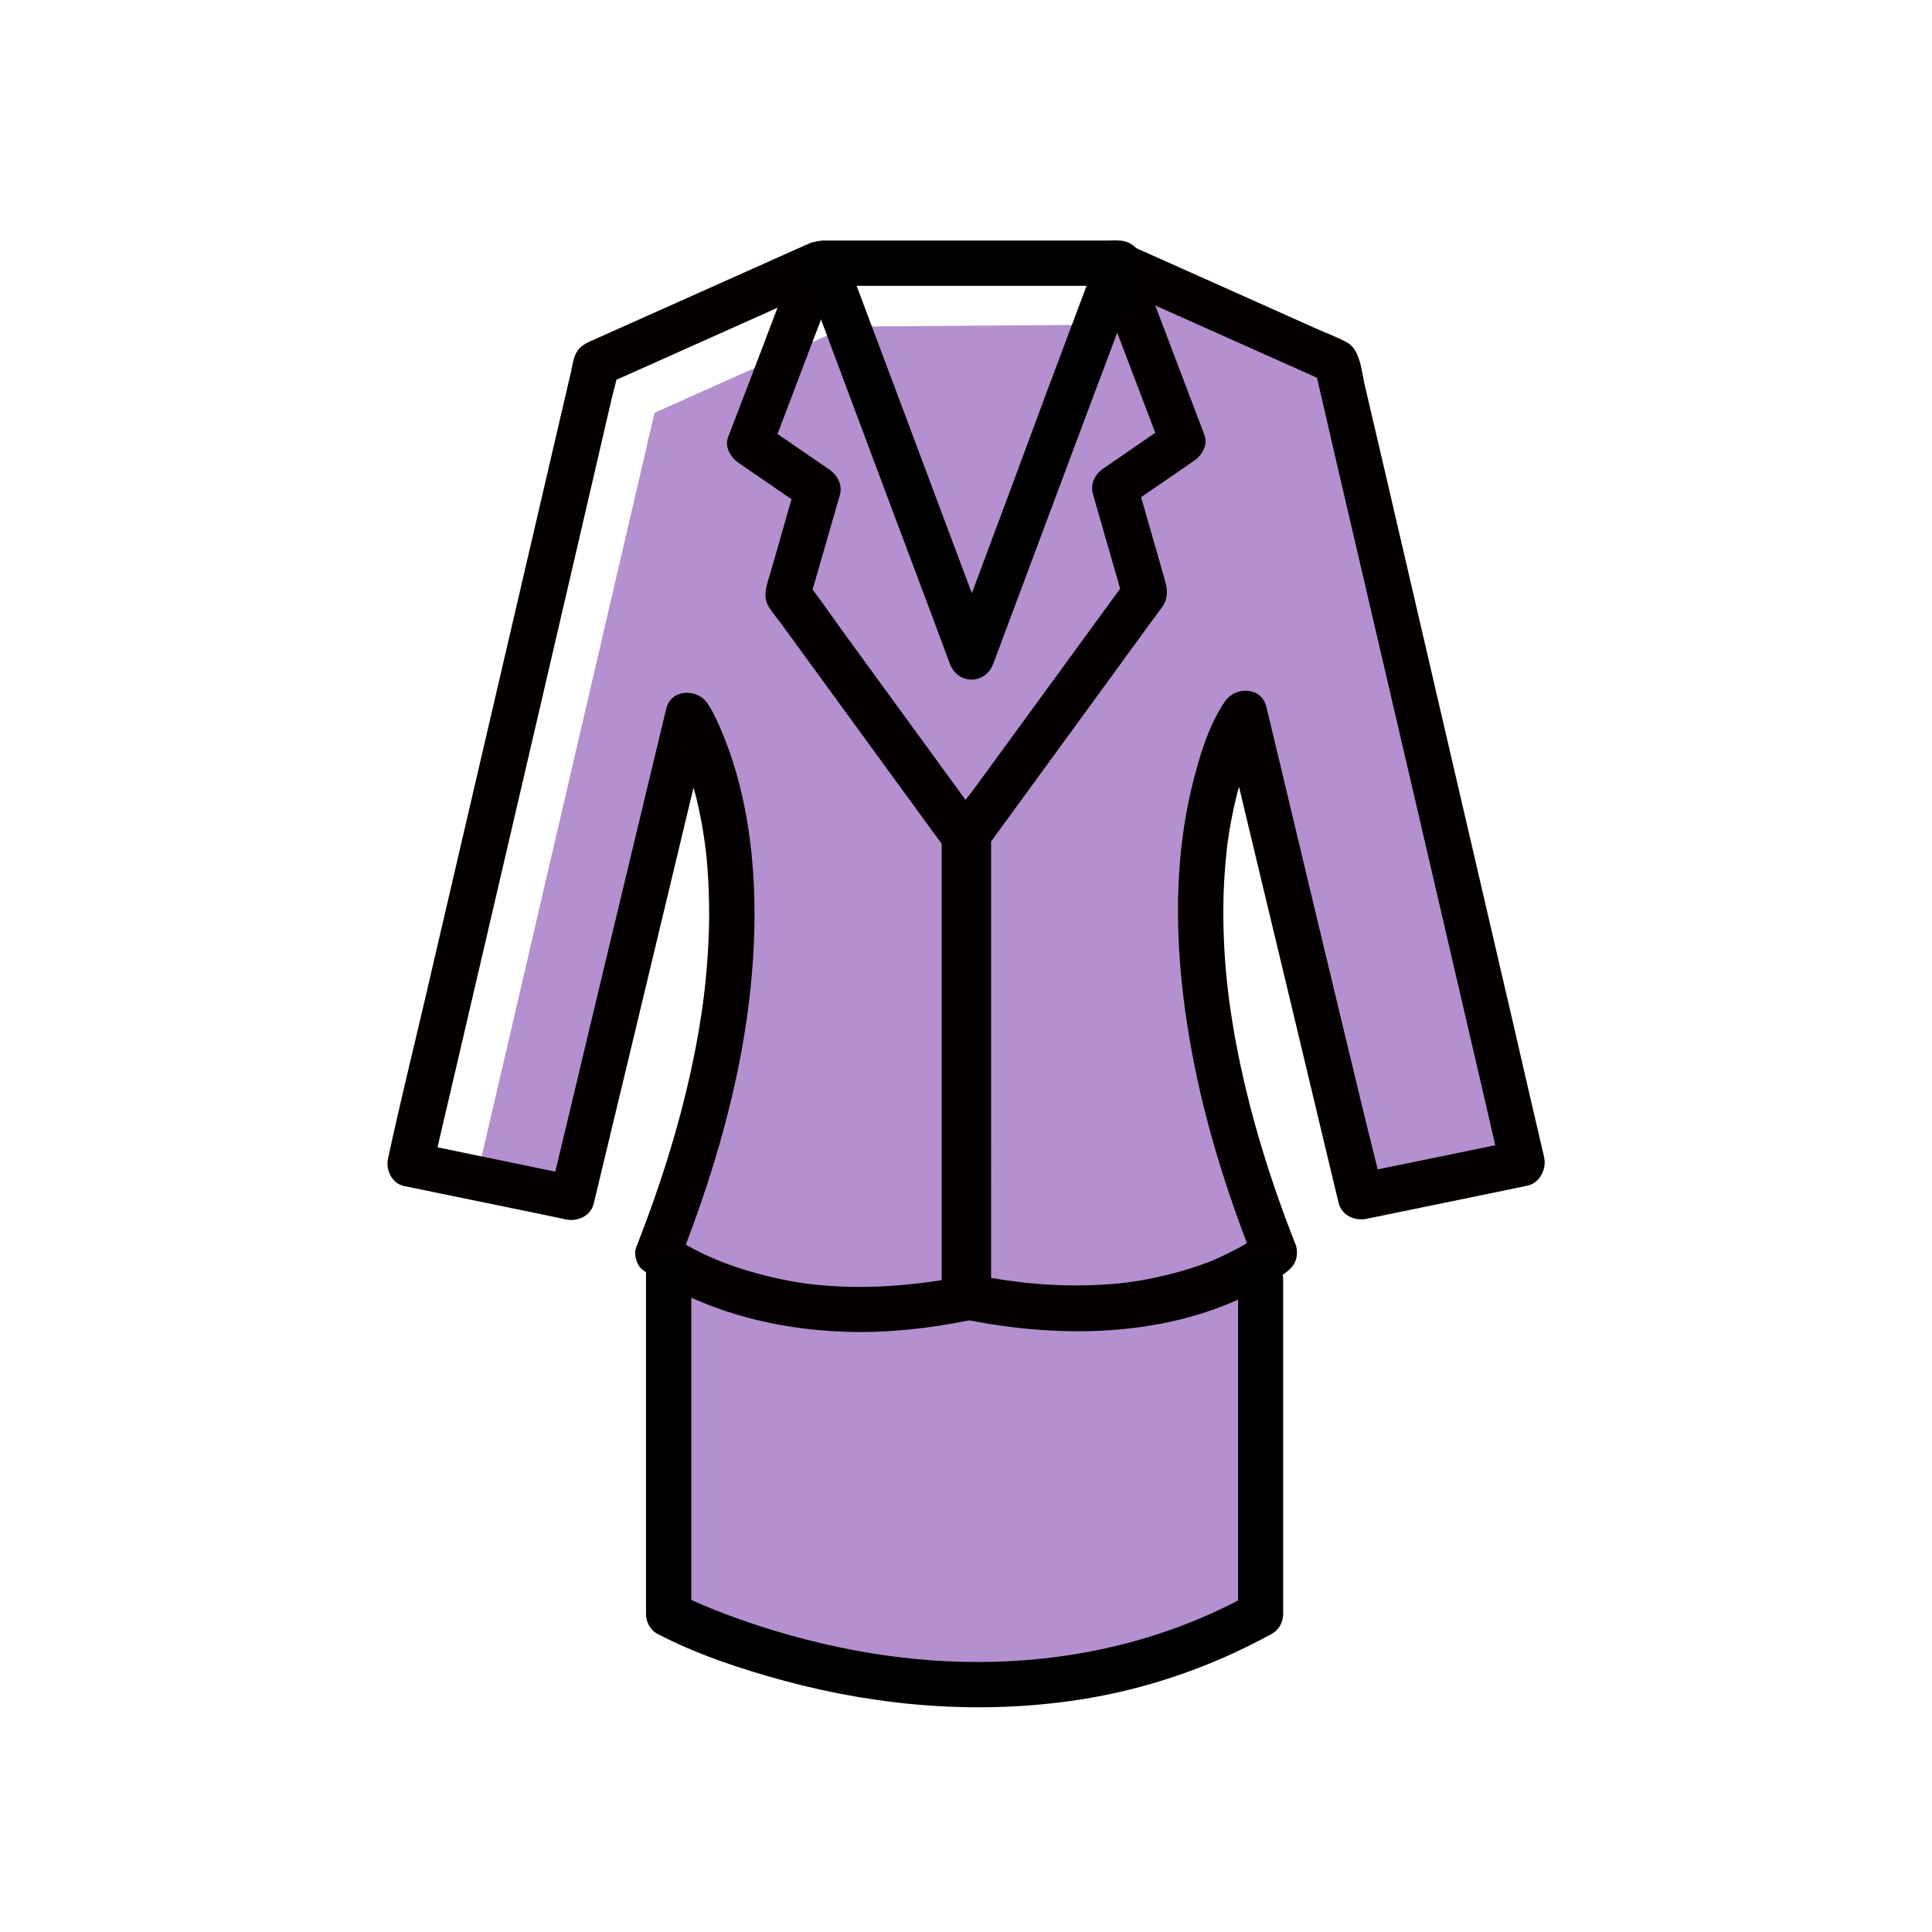 <?xml version="1.0" standalone="no"?><!DOCTYPE svg PUBLIC "-//W3C//DTD SVG 1.1//EN" "http://www.w3.org/Graphics/SVG/1.1/DTD/svg11.dtd"><svg t="1760707556022" class="icon" viewBox="0 0 1024 1024" version="1.1" xmlns="http://www.w3.org/2000/svg" p-id="62510" xmlns:xlink="http://www.w3.org/1999/xlink" width="128" height="128"><path d="M361.5 681.1H663v169.3s-136.8 91.7-301.5 1c-6-111.3 0-170.3 0-170.3z" fill="#B490D0" p-id="62511"></path><path d="M449 173.1l-102.1 45.7-93.6 402.7 54.2 10.6 62.6-256.9s61.7 89.8-15.8 285.7c0 0 58.3 48.2 161.9 26.4 0 0 119.9 19.5 155.4-22.5-68.1-233.3-3.5-280-3.5-280L728 628.1l75-17.3-61.7-258.7-33.5-157.6-96-41-13 18.5-149.8 1.1z" fill="#B490D0" p-id="62512"></path><path d="M523 443.9c-0.3-7.5-6.5-13.4-10.7-19.2-9.8-13.5-19.7-27-29.5-40.5-11.2-15.4-22.4-30.7-33.6-46.1-6.2-8.5-12.1-17.2-18.5-25.6 4.8-16.7 9.6-33.3 14.4-50 1.6-5.4-1.1-10.5-5.5-13.6-9.2-6.3-18.3-12.6-27.5-18.9l28.5-75c1.1-3 2.3-6 3.4-9 0.4-0.8 0.7-1.6 0.9-2.4 0-0.1 0.1-0.2 0.1-0.4 1-2.7 0.6-5.7-0.7-8.2-0.2-0.4-0.3-0.7-0.5-1-1.3-2.2-3-3.7-5-4.6-0.1 0-0.1-0.1-0.2-0.1-0.6-0.3-1.3-0.6-2-0.8-3.1-0.9-6-0.4-8.4 0.9-0.3 0.1-0.5 0.2-0.8 0.3-37.1 16.6-74.1 33.1-111.2 49.7-5.4 2.4-9.9 3.8-11.9 10.4-0.7 2.4-1.2 5-1.7 7.5-3.1 13.2-6.1 26.3-9.2 39.5-10.9 46.8-21.8 93.7-32.7 140.5-11.9 51-23.7 102-35.6 153-6.4 27.4-13.2 54.8-19.1 82.3l-0.3 1.2c-1.4 6 1.8 13.4 8.4 14.8 25 5.1 49.9 10.3 74.9 15.4 3.6 0.8 7.3 1.5 10.9 2.3 6.2 1.3 13.2-1.7 14.8-8.4 7-29 13.9-58 20.9-87 10.7-44.5 21.3-89 32-133.5 0.6 2 1.1 4.1 1.6 6.1 1.9 7.7 3.3 15.5 4.4 23.3 0.1 0.5 0.1 1 0.2 1.6 0.1 1.1 0.2 2.1 0.4 3.2 0.3 2.5 0.5 5 0.7 7.5 0.4 5 0.7 10.1 0.8 15.1 0.4 11.6 0.1 23.3-0.8 34.9-1 14-2.5 25.4-4.8 38.7-6.8 38.8-18.5 76.7-32.9 113.3-1.4 3.5 0.1 9.3 3.1 11.7 9.4 7.3 20 12.5 31 17.1 24.6 10.3 51.3 15.2 77.8 16 21.8 0.6 43.7-1.8 65-6.2 5.1-1.1 8.8-6.6 8.8-11.6v-60.3-114.6c0.1-23 1.1-46.3 0.1-69.3z m-162.4-47l0.6 1.5c-0.1-0.2-0.5-1-0.6-1.5-0.1-0.1 0 0 0 0z m94.5 285.2c-7.6 0-15.2-0.4-22.8-1.2-4.2-0.4-5.2-0.6-8.5-1.1-3.4-0.5-6.9-1.2-10.3-1.9-10.8-2.3-21.5-5.4-31.8-9.4l-2.1-0.9s-1.3-0.5-2-0.8c-1.8-0.8-3.6-1.7-5.4-2.5-2.9-1.4-5.8-3-8.7-4.6 21.5-56.4 36.7-116.5 36.4-177.2-0.2-32.8-5-66.1-18-96.3-2-4.6-4.1-9.3-6.9-13.4-5.5-8-19.4-7.8-21.9 2.9-7 29-13.9 58-20.9 87-11 45.8-22 91.7-32.9 137.5-1.7 6.9-3.3 13.9-5 20.8l-62.4-12.9c2.3-10 4.6-20 7-30 7.9-33.8 15.7-67.5 23.6-101.3 9.5-40.8 19-81.7 28.5-122.5l24.6-105.9c2.7-11.7 5.4-23.4 8.1-35 0.9-4 2.1-8.1 3-12.1 28.5-12.7 57-25.5 85.4-38.2-7.2 19-14.4 37.9-21.7 56.9l-4.5 11.7c-2 5.2 1.4 10.7 5.5 13.6 9.4 6.4 18.7 12.8 28.1 19.3l-10.8 37.8c-1.7 6.1-5 13.1-1.3 19.1 1.8 3 4.2 5.8 6.3 8.6 22.1 30.4 44.3 60.7 66.4 91.1 6.3 8.7 12.6 17.3 19 26v231.3c-14.6 2.3-29.2 3.6-44 3.6z" fill="#040000" p-id="62513"></path><path d="M818.4 613.2c-5.3-22.7-10.6-45.4-15.8-68.2-11.5-49.6-23.1-99.3-34.6-148.9-11.3-48.8-22.7-97.6-34-146.4l-10.8-46.2c-1.6-7-2.3-18.3-9.4-22.1-5.7-3-11.9-5.3-17.7-7.9-11.5-5.2-23.1-10.3-34.6-15.5-20.4-9.1-40.7-18.2-61.1-27.3-1.2-0.5-2.3-1-3.5-1.6-0.3-0.2-0.7-0.3-1-0.4-2.4-1.2-5.2-1.6-8.2-0.8-0.9 0.2-1.7 0.6-2.5 1.1-1.8 0.9-3.4 2.4-4.6 4.4-0.2 0.3-0.4 0.7-0.5 1-1.3 2.6-1.7 5.5-0.7 8.2 0 0.1 0.1 0.3 0.1 0.4 0.2 0.8 0.5 1.6 0.9 2.4 10.1 26.7 20.3 53.3 30.4 80 0.5 1.3 1 2.7 1.5 4-9.2 6.3-18.3 12.6-27.5 18.9-4.4 3-7.1 8.2-5.5 13.6l14.4 50.1c-14.6 20-29.1 39.9-43.7 59.9-10.7 14.7-21.4 29.3-32.1 44-4.9 6.7-10.7 13.3-14.9 20.5-3.2 5.5-1.6 15.3-1.6 21.4v156.4c0 24-0.7 48.1 0 72.1v1.2c0 5 3.7 10.5 8.8 11.6 53.7 11.1 115.1 10 163.3-19.4 3.5-2.1 7.6-4.5 10.5-7.4 3.1-3 4.1-7.6 3-11.7h0.1c-0.2-0.4-0.3-0.8-0.5-1.2 0-0.1 0-0.1-0.1-0.2-12.8-32.6-23.3-66-30.2-100.3-5.1-25.4-8-49.9-7.9-76.6 0-10.3 0.6-20.5 1.7-30.7 0.1-1.2 0.3-2.4 0.4-3.6 0.1-0.5 0.1-1.1 0.2-1.5l0.9-6c0.6-3.9 1.4-7.8 2.2-11.7 0.9-4 1.8-7.9 2.9-11.8 4.1 17.1 8.2 34.2 12.3 51.4 11 45.8 22 91.7 32.9 137.5 2.5 10.6 5.1 21.1 7.6 31.7 1.6 6.6 8.6 9.7 14.8 8.4 25-5.1 49.9-10.3 74.9-15.4 3.6-0.8 7.3-1.5 10.9-2.3 6.4-1.7 9.7-9.2 8.3-15.1z m-106.7-69.4c-11-45.8-22-91.7-32.9-137.5-2.5-10.6-5.1-21.1-7.6-31.7-2.6-10.7-16.4-10.9-21.9-2.9-8.9 13-13.8 29.9-17.5 45-10.7 44.2-8.8 90.7-1.1 135.2 6.3 36.6 17 72.3 30.2 107-5.3 3.2-10.8 5.8-16.4 8.4-0.1 0.1-0.2 0.1-0.3 0.1-0.2 0.1-0.4 0.1-0.6 0.3-1.1 0.4-2.1 0.9-3.2 1.3-2.4 0.9-4.9 1.8-7.4 2.6-5.4 1.8-10.9 3.3-16.5 4.6-14.2 3.3-24.8 4.6-39.6 5-17.3 0.5-34.6-0.9-51.6-3.9V604 472.6 446c16.8-23 33.6-46.1 50.4-69.1 10.7-14.7 21.5-29.5 32.2-44.2 2.7-3.8 5.6-7.5 8.3-11.3 3.2-4.7 2.5-9.6 1-14.7-4.1-14.4-8.3-28.8-12.4-43.2 9.4-6.4 18.7-12.8 28.1-19.3 4.1-2.8 7.5-8.4 5.5-13.6l-26.1-68.7c25.1 11.2 50.3 22.5 75.4 33.7 3.4 1.5 6.9 3.1 10.3 4.6 2.9 12.4 5.8 24.8 8.6 37.2 7.9 33.8 15.7 67.5 23.6 101.3 9.5 40.8 19 81.7 28.5 122.5l24.6 105.9c2.7 11.7 5.4 23.4 8.1 35 0.4 1.6 0.7 3.2 1.1 4.9-20.8 4.3-41.6 8.6-62.3 12.8-6.3-25.2-12.4-50.6-18.5-76z" fill="#040000" p-id="62514"></path><path d="M593.3 127.5H435.7c-3.8 0.3-6.6 2.1-8.4 4.7-2.4 2.9-3.5 6.9-2.1 10.5 8.8 23.6 17.7 47.3 26.5 70.9 14 37.4 28 74.9 42.1 112.3l9.6 25.8c4.2 11.3 18.9 11.4 23.1 0 8.8-23.6 17.7-47.3 26.5-70.9 14-37.4 28-74.9 42.1-112.3l9.6-25.8c3-7.5-4.1-15.2-11.4-15.2z m-78.2 186.9c-5-13.3-10-26.7-15-40-14-37.4-28-74.9-42.1-112.3-1.3-3.5-2.6-7.1-4-10.6H575.9c-7 18.6-13.9 37.1-20.9 55.7-13.2 35.7-26.5 71.4-39.9 107.2zM656.2 678.1v170.2c-49.6 25.8-105.3 35.6-161.1 31.8-22.8-1.6-44.2-5.1-67-10.9-16.5-4.2-32.8-9.4-48.7-15.7-1.6-0.6-3.3-1.3-4.9-2-0.1 0-0.3-0.1-0.5-0.2-0.5-0.2-1.3-0.5-1.5-0.6-2.1-0.9-4.1-1.8-6.1-2.7v-53.5-96.7-22.4c0-15.4-24-15.5-24 0v180.1c0 4.1 2.2 8.4 5.9 10.4 21.1 11 44.4 18.7 67.2 24.9 50.9 13.8 104.2 18.1 156.4 10.1 35.9-5.5 70.5-17.5 102.3-35 3.7-2 5.9-6.2 5.9-10.4v-59.8-95.4-22.2c0.1-15.4-23.9-15.4-23.9 0z" p-id="62515"></path></svg>